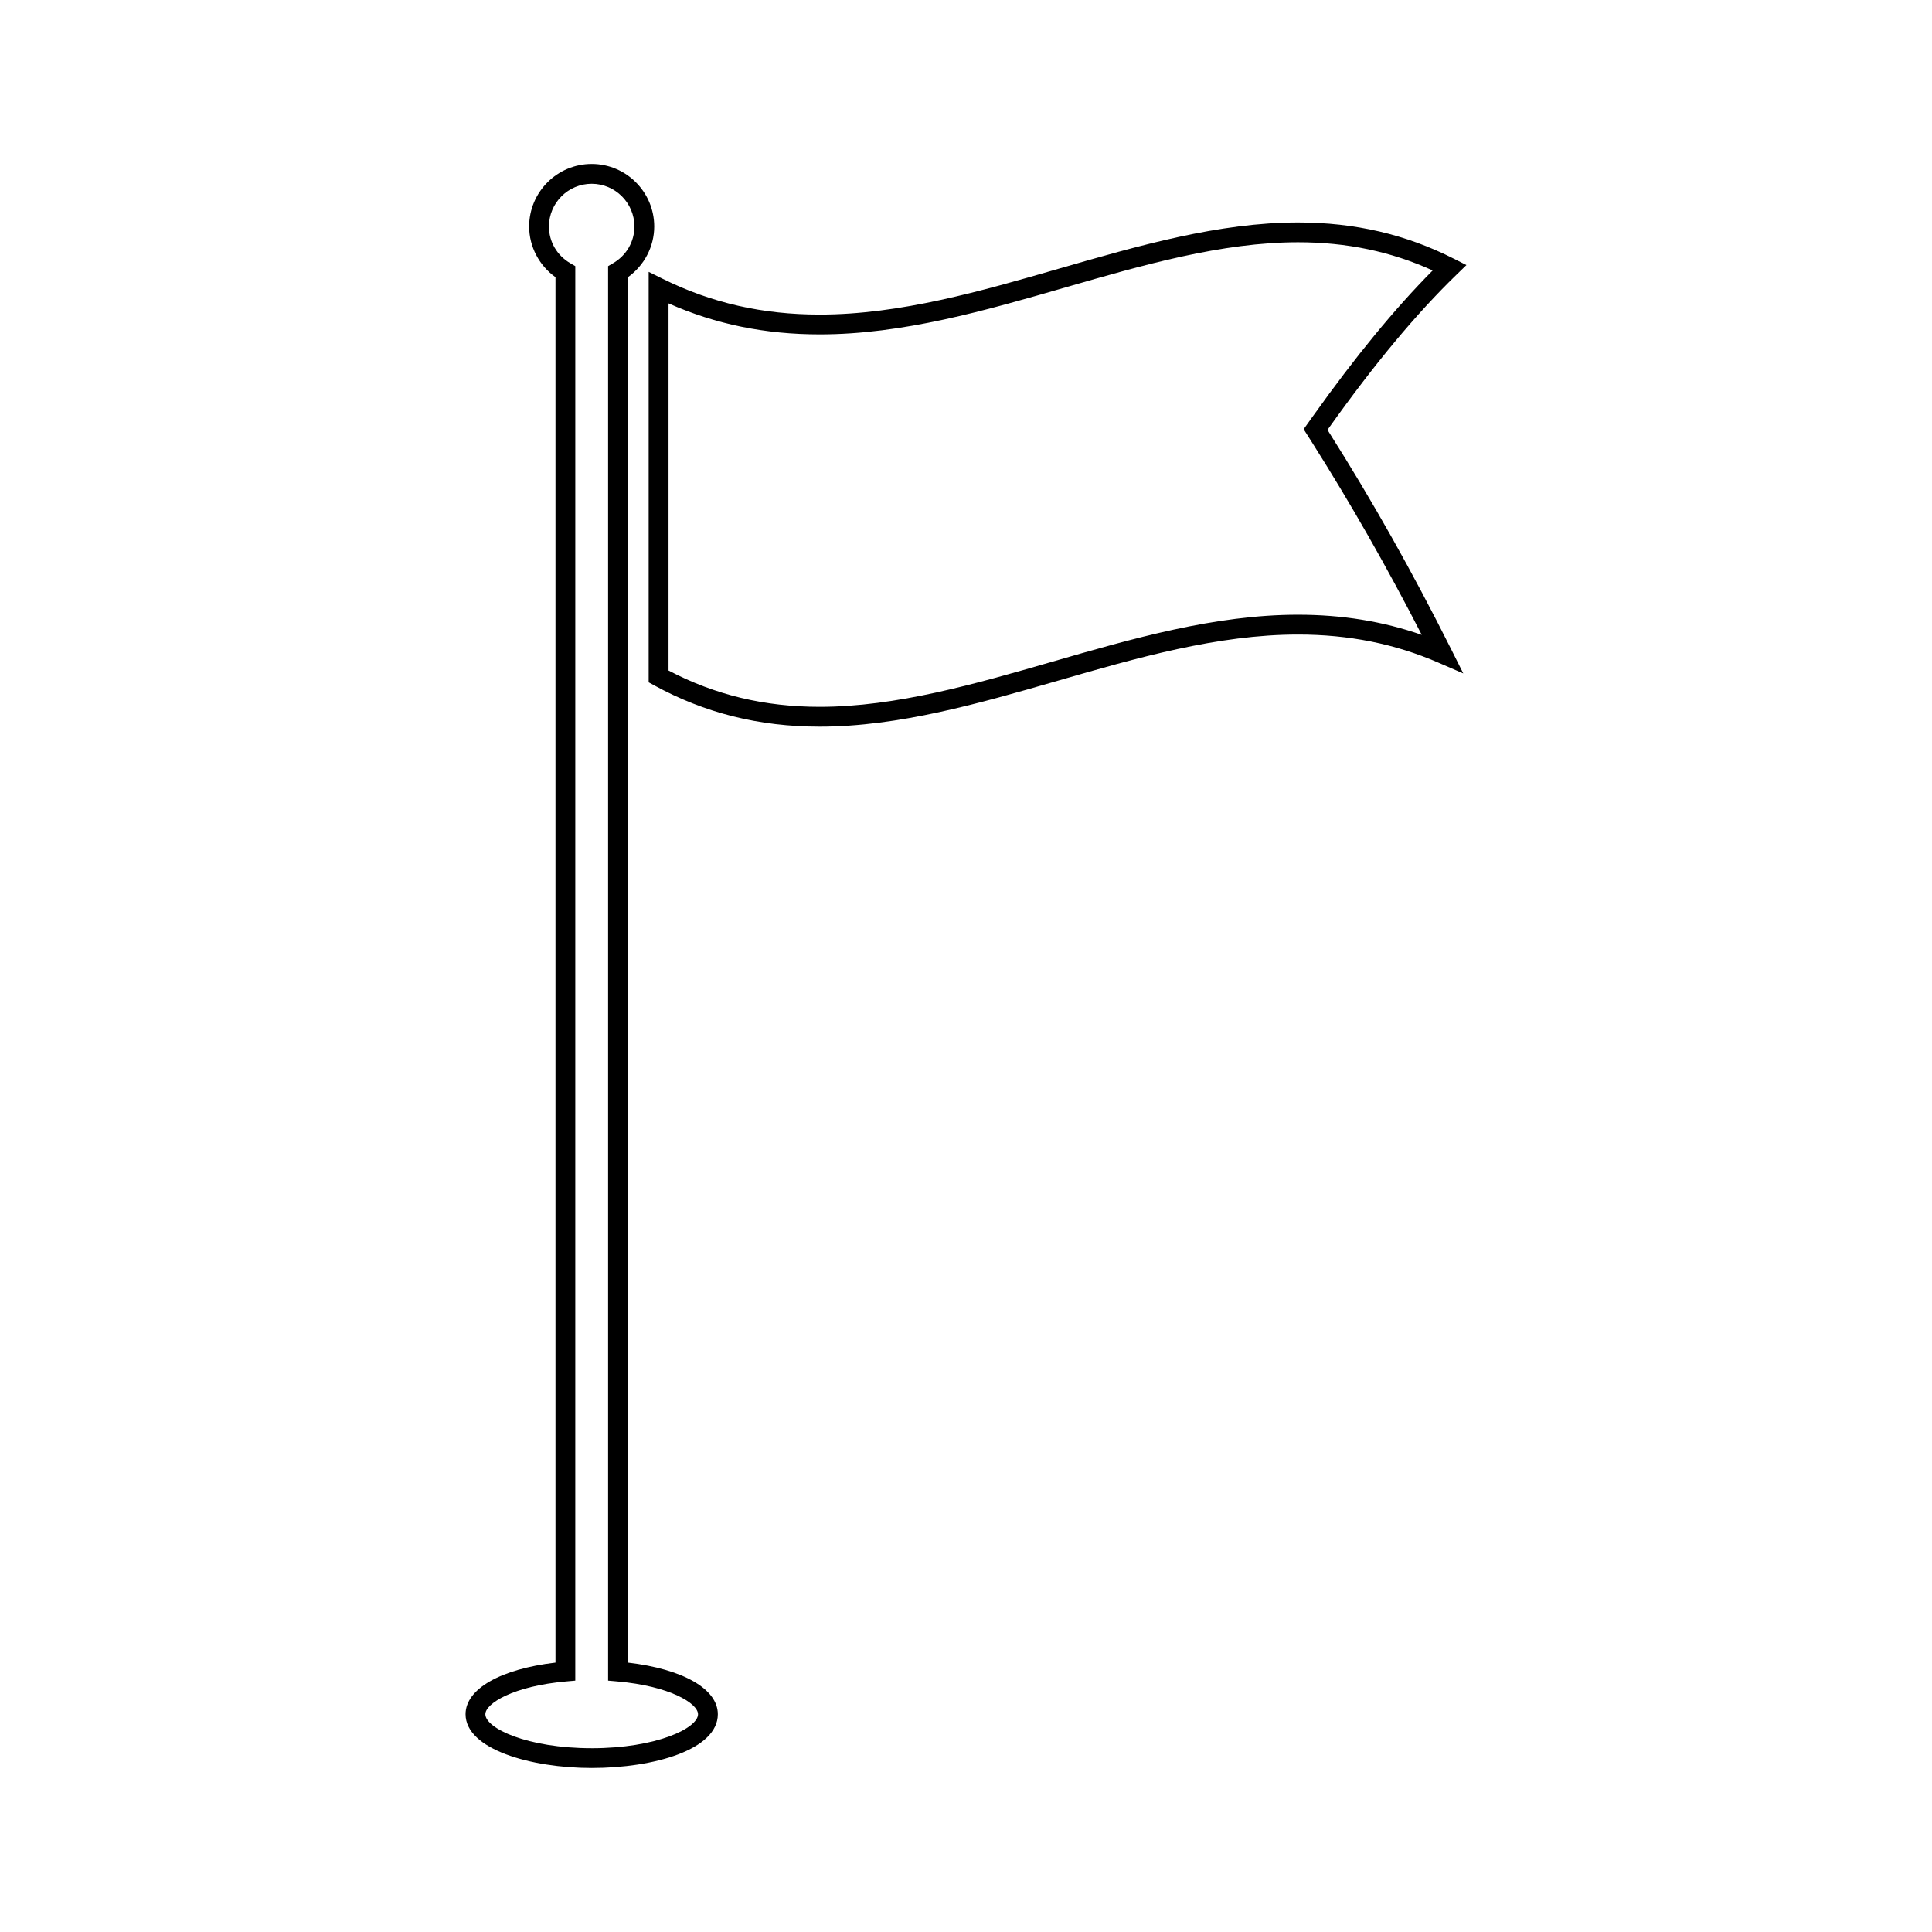 <?xml version="1.0" encoding="UTF-8"?>
<!-- Uploaded to: SVG Repo, www.svgrepo.com, Generator: SVG Repo Mixer Tools -->
<svg fill="#000000" width="800px" height="800px" version="1.1" viewBox="144 144 512 512" xmlns="http://www.w3.org/2000/svg">
 <g>
  <path d="m496.16 258.49-0.363-0.57 0.395-0.551c12.086-16.961 23.137-30.23 33.785-40.559l2.644-2.562-3.281-1.664c-12.777-6.481-26.305-9.629-41.359-9.629-20.93 0-42.316 6.172-63.082 12.16-20.824 6.023-42.348 12.25-63.691 12.25-15.105 0-28.68-3.09-41.516-9.445l-3.789-1.875v108.78l1.363 0.746c13.504 7.398 27.883 10.996 43.957 10.996 20.957 0 42.352-6.176 63.074-12.156 20.844-6.023 42.398-12.25 63.68-12.25 13.461 0 25.633 2.43 37.191 7.438l6.621 2.867-3.234-6.449c-10.242-20.453-20.844-39.266-32.395-57.527zm-8.168 48.418c-22.02 0-43.941 6.336-65.16 12.465-20.34 5.871-41.379 11.945-61.59 11.945-14.625 0-27.758-3.148-40.074-9.621v-97.297c12.453 5.527 25.605 8.215 40.074 8.215 22.066 0 43.957-6.336 65.223-12.484 20.324-5.863 41.34-11.93 61.531-11.93 12.914 0 24.625 2.449 35.68 7.473-10.059 10.141-20.473 22.82-31.75 38.641l-2.445 3.426 2.258 3.559c10.297 16.281 19.832 33 29.043 50.949-10.293-3.59-21.086-5.34-32.789-5.34z"/>
  <path d="m310.4 584.61v-367.15c4.336-3.098 6.977-8.113 6.977-13.434 0-9.137-7.438-16.574-16.574-16.574s-16.574 7.438-16.574 16.574c0 5.32 2.641 10.34 6.981 13.434v367.15c-14.562 1.707-23.832 6.977-23.832 13.676 0 9.258 17.223 14.25 33.43 14.25 16.609 0 33.426-4.894 33.426-14.25-0.004-6.711-9.277-11.977-23.832-13.676zm-9.594 22.684c-17.203 0-28.184-5.332-28.184-9 0-2.859 7.445-7.473 21.434-8.695l2.398-0.211 0.004-374.86-1.309-0.762c-3.555-2.066-5.672-5.703-5.672-9.742 0-6.246 5.082-11.324 11.324-11.324 6.238 0 11.324 5.082 11.324 11.324 0 4.035-2.121 7.672-5.672 9.742l-1.301 0.762v374.86l2.394 0.211c13.984 1.211 21.434 5.832 21.438 8.695-0.004 3.672-10.98 9.004-28.18 9.004z"/>
 </g>
</svg>